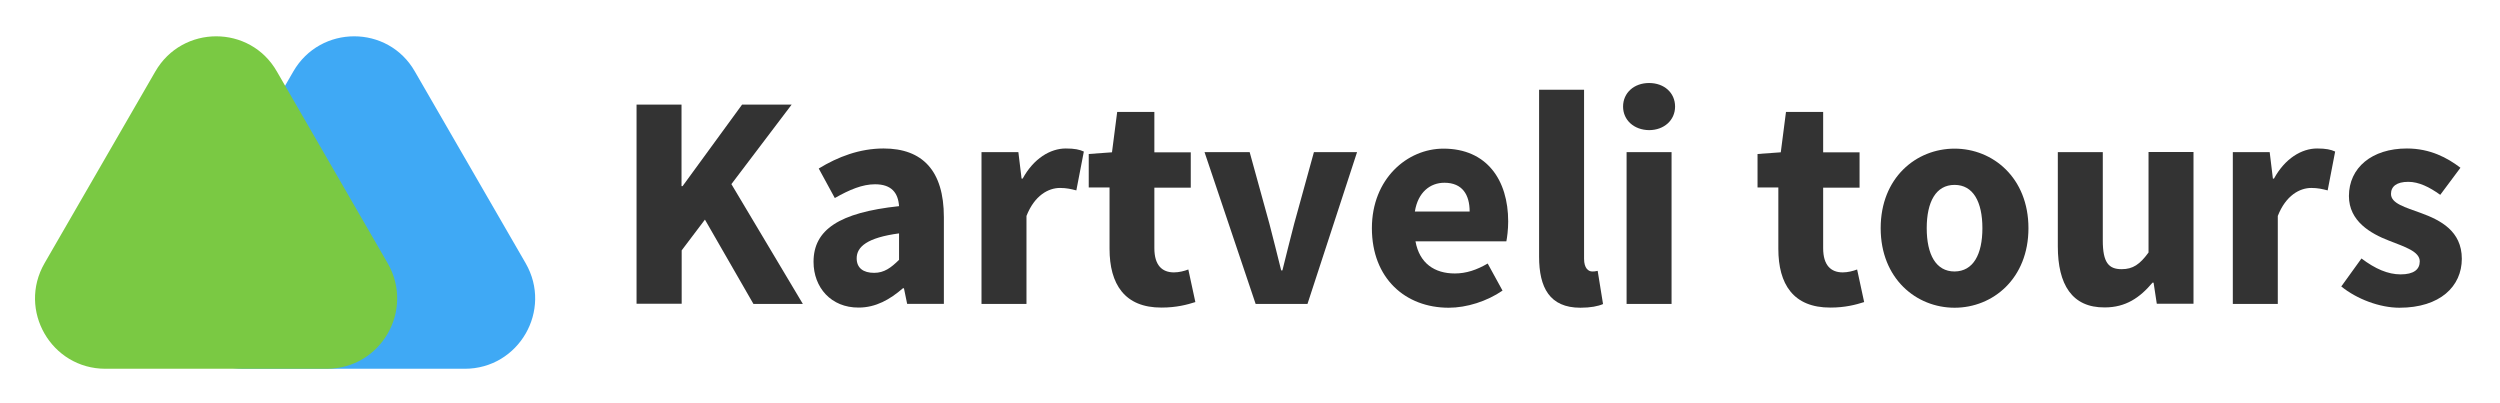 <?xml version="1.0" encoding="utf-8"?><svg version="1.1" id="Layer_1" x="0px" y="0px" viewBox="94.381 378.735 1634.277 263.702" style="enable-background:new 0 0 1920 1080;" xmlns="http://www.w3.org/2000/svg"><style type="text/css">.st0{fill:#3FA9F5;}
	.st1{display:none;}
	.st2{display:inline;fill:#FFFFFF;}
	.st3{fill:#7AC943;}
	.st4{fill:#333333;}</style><g><g><path class="st0" d="M286.1,425.5l-72.4,125.3c-17.7,30.7,4.4,69,39.8,69h144.7c35.4,0,57.5-38.3,39.8-69l-72.4-125.3 C348.1,394.8,303.8,394.8,286.1,425.5z"/></g><g class="st1"><path class="st2" d="M189.5,472.2l-18.7,32.3c-29.6,51.3,7.4,115.5,66.7,115.5h37.3c59.3,0,96.3-64.2,66.7-115.5l-18.7-32.3 C293.2,420.9,219.1,420.9,189.5,472.2z"/></g><g><path class="st3" d="M195.9,425.5l-72.4,125.3c-17.7,30.7,4.4,69,39.8,69h144.7c35.4,0,57.5-38.3,39.8-69l-72.4-125.3 C257.9,394.8,213.6,394.8,195.9,425.5z"/></g></g><g><g><path class="st4" d="M510.4,447.1h29.5v53.3h0.7l38.9-53.3h32.4l-39.4,52l46.7,78.3h-32.3l-31.7-55.1l-15.2,20.1v34.9h-29.5V447.1 z"/><path class="st4" d="M626.2,549.9c0-20.9,16.6-32.2,55.9-36.4c-0.6-8.7-4.9-14.3-15.7-14.3c-8.3,0-16.6,3.5-26.3,9l-10.5-19.3 c12.6-7.7,26.8-13.1,42.4-13.1c25.4,0,39.4,14.5,39.4,44.9v56.7h-24l-2.1-10.2h-0.7c-8.4,7.3-17.7,12.6-28.9,12.6 C637.7,579.9,626.2,566.7,626.2,549.9z M682.1,548.6v-17.3c-20.9,2.8-27.7,8.8-27.7,16.3c0,6.4,4.4,9.5,11.4,9.5 C672.4,557.1,676.8,553.8,682.1,548.6z"/><path class="st4" d="M736.1,478.2h24l2.1,17.3h0.7c7.2-13.2,18.1-19.7,28.2-19.7c5.7,0,9,0.7,11.8,2l-4.9,25.4 c-3.5-0.9-6.4-1.6-10.7-1.6c-7.5,0-16.6,4.8-21.9,18.3v57.5h-29.4V478.2z"/><path class="st4" d="M819.7,541.4v-40.1h-13.6v-21.9l15.2-1.1l3.4-26.4h24.3v26.4h23.8v23.1h-23.8V541c0,11.2,5.1,15.8,12.8,15.8 c3.3,0,6.8-0.9,9.4-1.9l4.6,21.3c-5.3,1.7-12.4,3.6-22.1,3.6C829.5,579.9,819.7,564.4,819.7,541.4z"/><path class="st4" d="M881.8,478.2h29.5l12.9,46.8c2.5,9.9,5.2,20.1,7.7,30.5h0.8c2.5-10.4,5.2-20.6,7.7-30.5l12.9-46.8h28.2 l-32.4,99.2h-33.9L881.8,478.2z"/><path class="st4" d="M991.2,527.9c0-32.2,23-52,46.8-52c28.3,0,42.3,20.5,42.3,47.6c0,5.3-0.7,10.6-1.2,13h-59.4 c2.6,14.4,12.5,21,25.7,21c7.5,0,14.3-2.3,21.5-6.5l9.7,17.7c-10.2,7-23.4,11.2-35.2,11.2C1013.1,579.9,991.2,560.7,991.2,527.9z M1055.1,517c0-10.9-4.7-18.8-16.5-18.8c-9.3,0-17.3,6.2-19.3,18.8H1055.1z"/><path class="st4" d="M1100.5,546.6V437.4h29.4v110.5c0,6.3,2.9,8.3,5.3,8.3c1.1,0,1.9,0,3.6-0.4l3.5,21.7 c-3.2,1.4-8.1,2.4-14.8,2.4C1107.4,579.9,1100.5,566.7,1100.5,546.6z"/><path class="st4" d="M1155.4,448.4c0-9,7.2-15.4,17-15.4c9.9,0,17,6.4,17,15.4c0,8.9-7.2,15.4-17,15.4 C1162.6,463.7,1155.4,457.3,1155.4,448.4z M1157.7,478.2h29.4v99.2h-29.4V478.2z"/><path class="st4" d="M1256.9,541.4v-40.1h-13.6v-21.9l15.2-1.1l3.4-26.4h24.3v26.4h23.8v23.1h-23.8V541c0,11.2,5.1,15.8,12.8,15.8 c3.3,0,6.8-0.9,9.4-1.9l4.6,21.3c-5.3,1.7-12.4,3.6-22,3.6C1266.6,579.9,1256.9,564.4,1256.9,541.4z"/><path class="st4" d="M1323.8,527.9c0-33,23.2-52,48.3-52c25.1,0,48.3,19.1,48.3,52c0,32.9-23.2,52-48.3,52 C1347,579.9,1323.8,560.8,1323.8,527.9z M1390.3,527.9c0-17.2-6-28.3-18.2-28.3c-12.2,0-18.2,11.1-18.2,28.3s6,28.3,18.2,28.3 C1384.3,556.1,1390.3,545.1,1390.3,527.9z"/><path class="st4" d="M1439.6,539.8v-61.6h29.4v57.8c0,14.3,3.8,18.7,12.3,18.7c7.4,0,11.9-3.1,17.6-10.9v-65.7h29.4v99.2h-24 l-2.1-13.8h-0.7c-8.3,9.9-17.6,16.2-31.2,16.2C1448.8,579.9,1439.6,564.6,1439.6,539.8z"/><path class="st4" d="M1554.1,478.2h24l2.1,17.3h0.7c7.2-13.2,18.1-19.7,28.2-19.7c5.7,0,9,0.7,11.8,2l-4.9,25.4 c-3.5-0.9-6.4-1.6-10.7-1.6c-7.5,0-16.6,4.8-21.9,18.3v57.5h-29.4V478.2z"/><path class="st4" d="M1624.9,566l13.2-18.3c9,6.8,17.3,10.4,25.6,10.4c8.7,0,12.5-3.3,12.5-8.5c0-6.5-9.8-9.5-20-13.5 c-12.2-4.7-26.3-12.8-26.3-29.2c0-18.5,15-31.1,37.9-31.1c15.2,0,26.5,6.1,35,12.6l-13.2,17.7c-7.1-5.1-14-8.5-20.9-8.5 c-7.6,0-11.3,3-11.3,7.9c0,6.3,9.3,8.7,19.6,12.5c12.6,4.6,26.7,11.7,26.7,29.9c0,18-14.2,32-40.8,32 C1650,579.9,1635,574.2,1624.9,566z"/></g></g></svg>